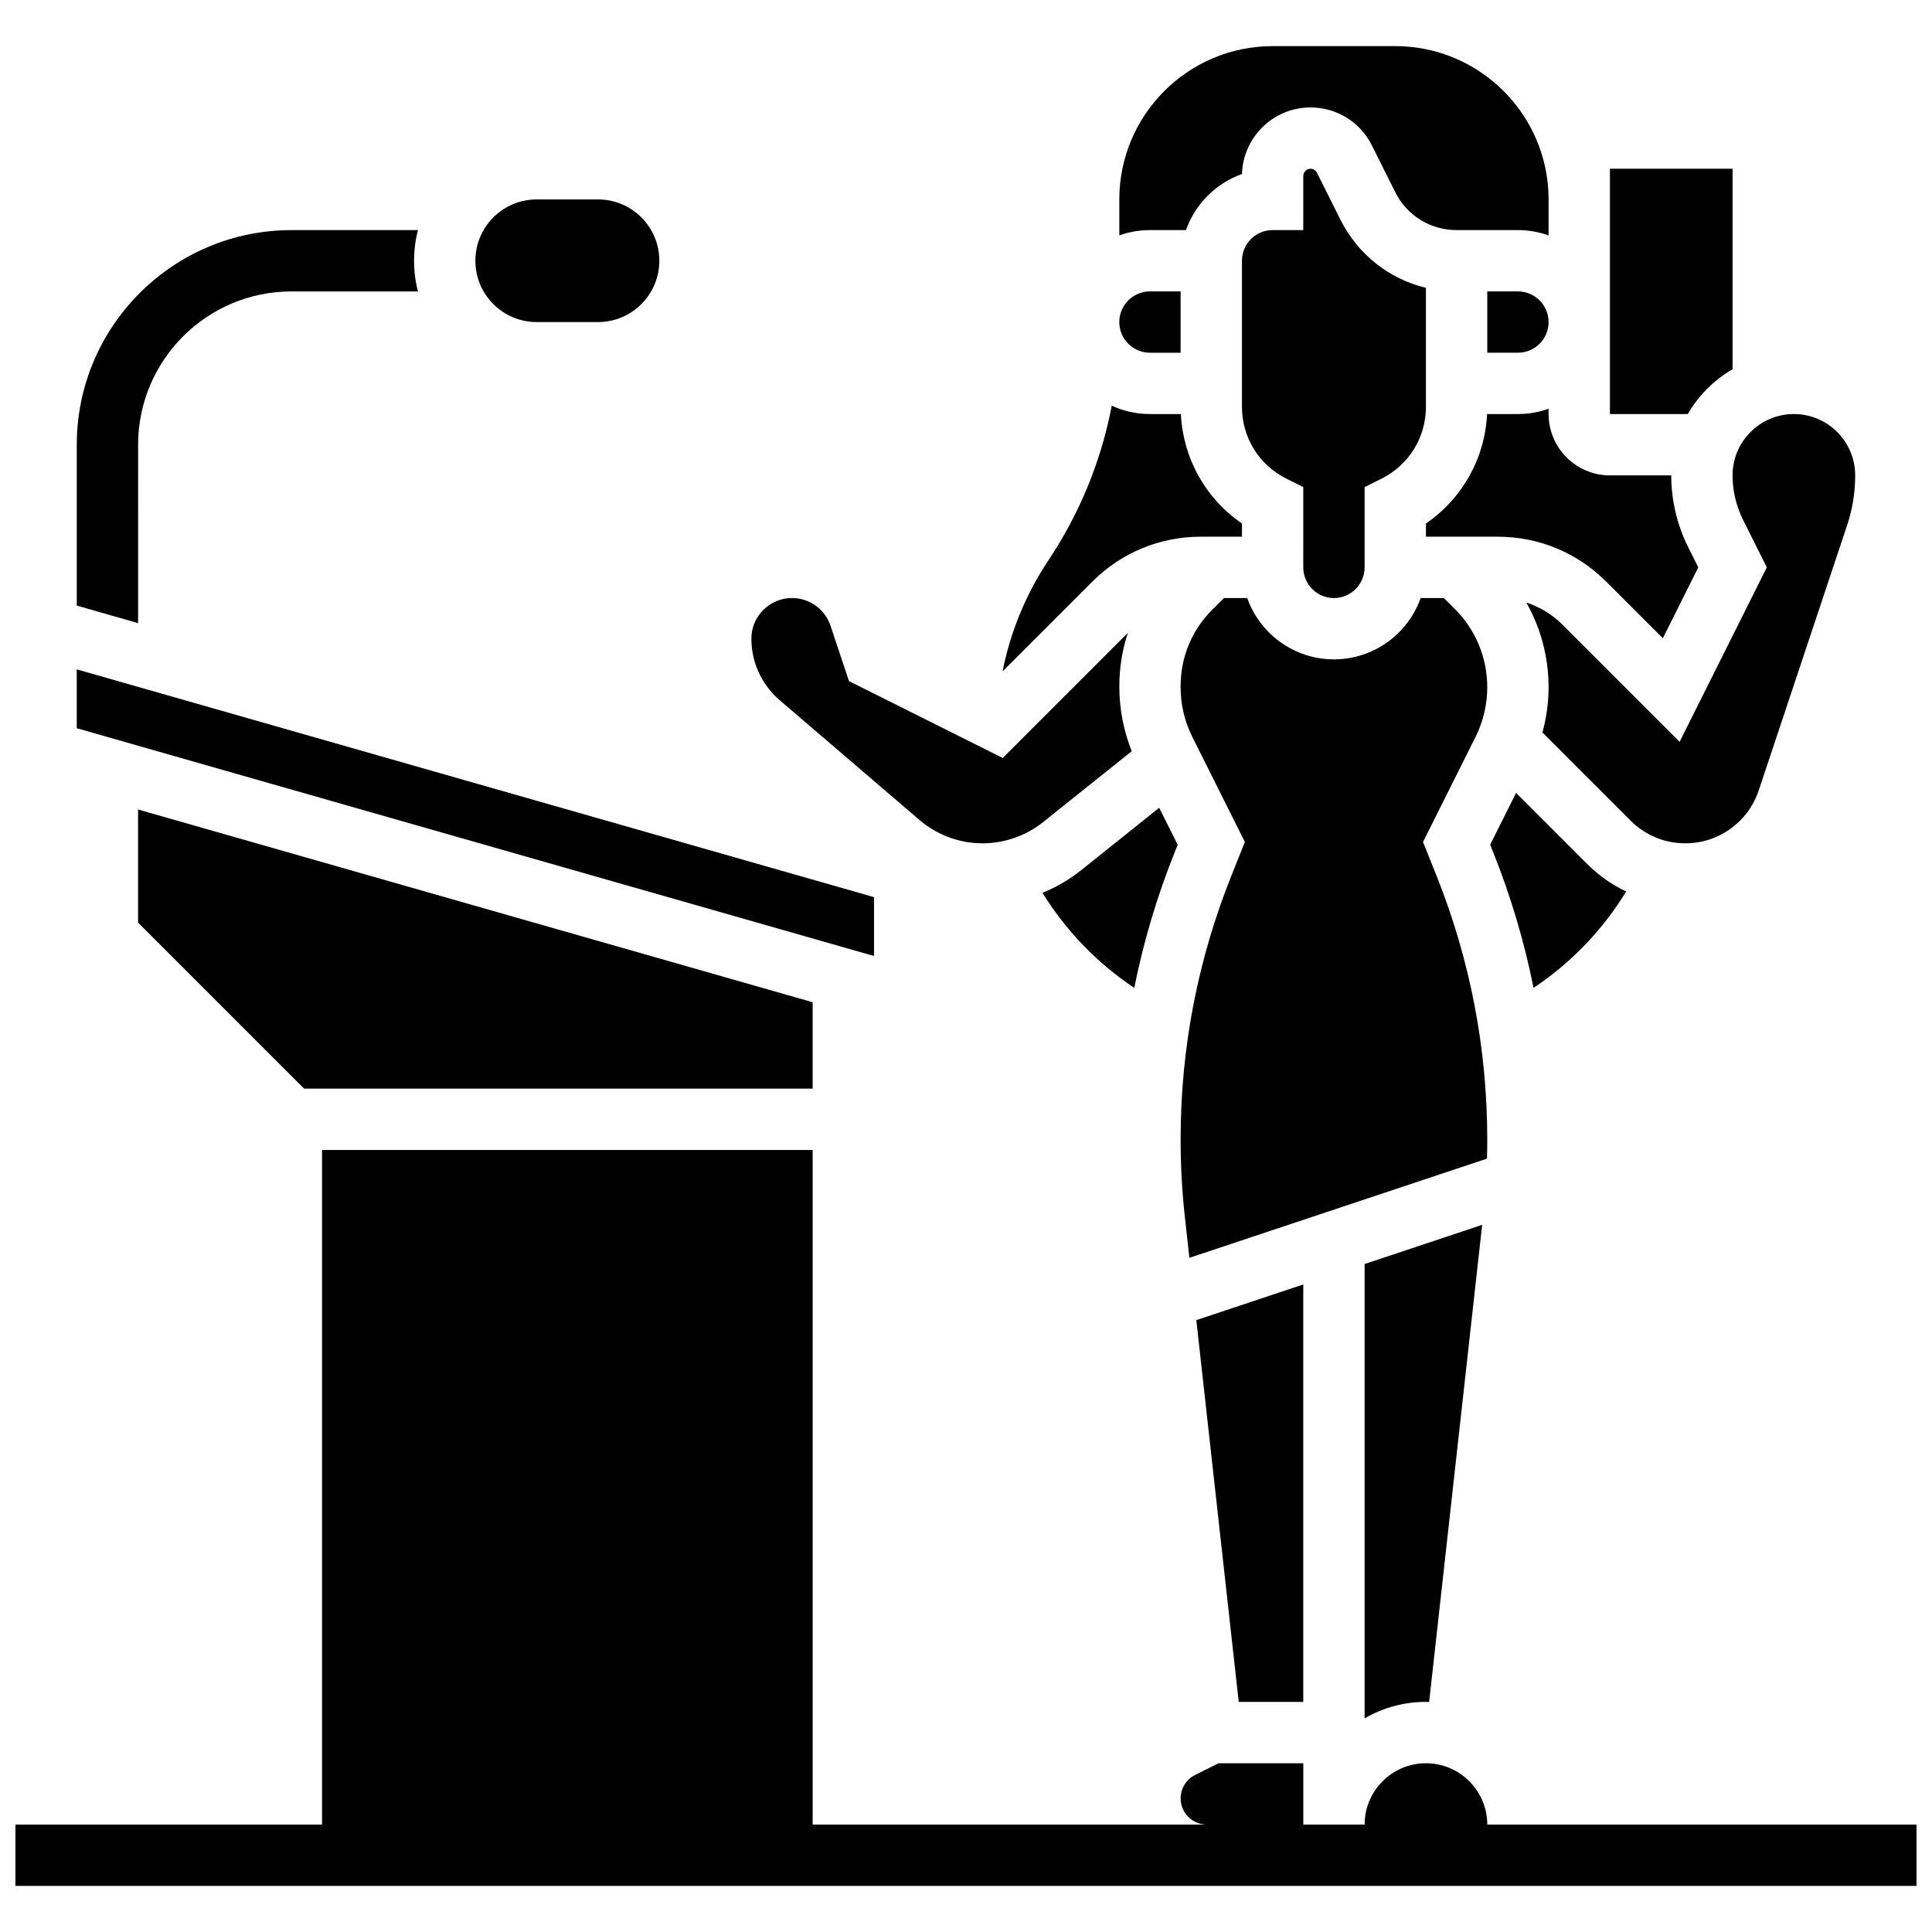 <?xml version="1.0" encoding="UTF-8"?>
<!-- Uploaded to: SVG Repo, www.svgrepo.com, Generator: SVG Repo Mixer Tools -->
<svg width="800px" height="800px" version="1.1" viewBox="144 144 512 512" xmlns="http://www.w3.org/2000/svg">
 <defs>
  <clipPath id="a">
   <path d="m148.09 448h503.81v196h-503.81z"/>
  </clipPath>
 </defs>
 <g clip-path="url(#a)">
  <path d="m538.14 627.53c0-8.961-7.293-16.25-16.25-16.25-8.965 0-16.25 7.285-16.25 16.246l-0.004 0.004h-16.25v-16.25h-22.461l-6.207 3.106c-2.367 1.184-3.836 3.562-3.836 6.207 0 3.828 3.113 6.941 6.941 6.941l-104.46-0.004v-178.77h-130.02v178.77l-81.258 0.004v16.25h503.81v-16.25z"/>
 </g>
 <path d="m180.6 261.86c0-22.402 18.227-40.629 40.629-40.629h33.531c-0.672-2.598-1.027-5.32-1.027-8.125 0-2.805 0.359-5.527 1.027-8.125h-33.531c-31.363 0-56.883 25.516-56.883 56.883v42.625l16.25 4.644z"/>
 <path d="m286.23 229.35h16.25c8.977 0 16.25-7.277 16.25-16.25 0-8.977-7.277-16.25-16.25-16.25h-16.25c-8.977 0-16.25 7.277-16.25 16.25 0 8.977 7.277 16.25 16.25 16.25z"/>
 <path d="m448.75 237.48h8.125v-16.254h-8.125c-4.481 0-8.125 3.644-8.125 8.125 0 4.481 3.644 8.129 8.125 8.129z"/>
 <path d="m462.22 286.23h10.914v-3.5c-9.617-6.582-15.605-17.215-16.191-29.004h-8.188c-3.613 0-7.039-0.797-10.129-2.211-2.785 14.57-8.449 28.477-16.793 40.988-5.945 8.922-10.066 18.949-12.145 29.426l23.797-23.797c7.68-7.676 17.883-11.902 28.734-11.902z"/>
 <path d="m375.62 381.75-211.28-60.363v15.602l211.28 60.363z"/>
 <path d="m420.27 380.61c6.199 10.047 14.516 18.652 24.324 25.18 2.434-12.152 5.977-24.09 10.629-35.73l0.875-2.191-4.902-9.801-20.613 16.488c-3.137 2.516-6.621 4.543-10.312 6.055z"/>
 <path d="m350.62 329.55 37.043 31.75c4.656 3.988 10.594 6.188 16.727 6.188 5.812 0 11.516-2 16.055-5.633l23.477-18.777c-2.144-5.383-3.285-11.188-3.285-17.008v-0.289c0-4.856 0.777-9.586 2.254-14.062l-33.152 33.156-40.754-20.375-4.887-14.656c-1.465-4.402-5.57-7.359-10.211-7.359-5.934 0-10.766 4.828-10.766 10.762 0 6.277 2.734 12.219 7.5 16.305z"/>
 <path d="m554.39 252.33c-2.543 0.902-5.277 1.398-8.125 1.398h-8.172c-0.59 11.789-6.586 22.422-16.203 29.004l-0.004 3.5h19.039c10.852 0 21.055 4.227 28.73 11.898l15.012 15.012 9.395-18.785-2.676-5.352c-2.938-5.871-4.492-12.453-4.492-19.023h-16.25c-8.961 0-16.25-7.293-16.25-16.25z"/>
 <path d="m603.15 241.85v-53.129h-32.504v65.008h20.625c2.852-4.918 6.957-9.023 11.879-11.879z"/>
 <path d="m458.29 204.98c2.453-6.914 7.934-12.414 14.852-14.863 0.277-9.777 8.32-17.641 18.164-17.641 6.926 0 13.152 3.848 16.25 10.043l6.207 12.414c3.098 6.195 9.324 10.043 16.25 10.043h16.25c2.848 0 5.582 0.496 8.125 1.398l0.004-9.523c0-22.402-18.227-40.629-40.629-40.629h-32.504c-22.402 0-40.629 18.227-40.629 40.629v9.523c2.543-0.902 5.277-1.398 8.125-1.398z"/>
 <path d="m497.51 302.49c4.481 0 8.125-3.644 8.125-8.125v-21.273l4.492-2.246c7.254-3.629 11.758-10.922 11.758-19.031v-31.543c-9.734-2.336-18.039-8.824-22.664-18.07l-6.207-12.414c-0.324-0.656-0.984-1.062-1.711-1.062-1.059 0-1.918 0.859-1.918 1.918l-0.004 14.336h-8.125c-4.481 0-8.125 3.644-8.125 8.125v38.711c0 8.109 4.508 15.402 11.762 19.027l4.492 2.246-0.004 21.273c0 4.481 3.648 8.129 8.129 8.129z"/>
 <path d="m554.39 229.35c0-4.481-3.644-8.125-8.125-8.125h-8.125v16.25h8.125c4.481 0.004 8.125-3.644 8.125-8.125z"/>
 <path d="m489.38 595.02v-110.62l-28.344 9.449 11.242 101.17z"/>
 <path d="m538.14 326.14c0-7.844-3.055-15.215-8.602-20.762l-2.891-2.891h-6.16c-3.356 9.457-12.387 16.25-22.98 16.25s-19.625-6.793-22.98-16.25h-6.164l-3.109 3.102c-5.402 5.391-8.379 12.562-8.379 20.195v0.289c0 4.652 1.043 9.098 3.106 13.211l13.922 27.84-3.586 8.969c-8.914 22.289-13.438 45.766-13.438 69.77 0 7.106 0.375 13.957 1.152 20.945l1.172 10.527 78.867-26.289c0.047-1.688 0.07-3.375 0.07-5.055 0-24.086-4.535-47.641-13.48-70.004l-3.543-8.859 13.926-27.852c2.023-4.062 3.098-8.602 3.098-13.137z"/>
 <path d="m521.88 595.02c0.289 0 0.57 0.016 0.855 0.02l14.051-126.44-31.148 10.383v120.4c4.781-2.773 10.328-4.367 16.242-4.367z"/>
 <path d="m605.92 281.74 6.309 12.617-23.109 46.223-30.957-30.957c-2.762-2.762-6.07-4.769-9.68-5.945 3.844 6.777 5.906 14.457 5.906 22.457 0 4.039-0.566 8.078-1.629 11.98l23.363 23.363c3.871 3.875 9.023 6.008 14.504 6.008 8.844 0 16.664-5.637 19.457-14.027l23.406-70.219c1.43-4.285 2.152-8.75 2.152-13.266 0-8.961-7.293-16.25-16.25-16.25-8.961 0-16.25 7.293-16.25 16.25 0.004 4.07 0.961 8.133 2.777 11.766z"/>
 <path d="m538.91 367.86 0.832 2.086c4.672 11.676 8.223 23.652 10.664 35.844 9.93-6.602 18.324-15.336 24.547-25.535-3.785-1.785-7.273-4.234-10.324-7.281l-18.852-18.852z"/>
 <path d="m224.59 432.5h134.77v-22.895l-178.77-51.078v29.977z"/>
</svg>